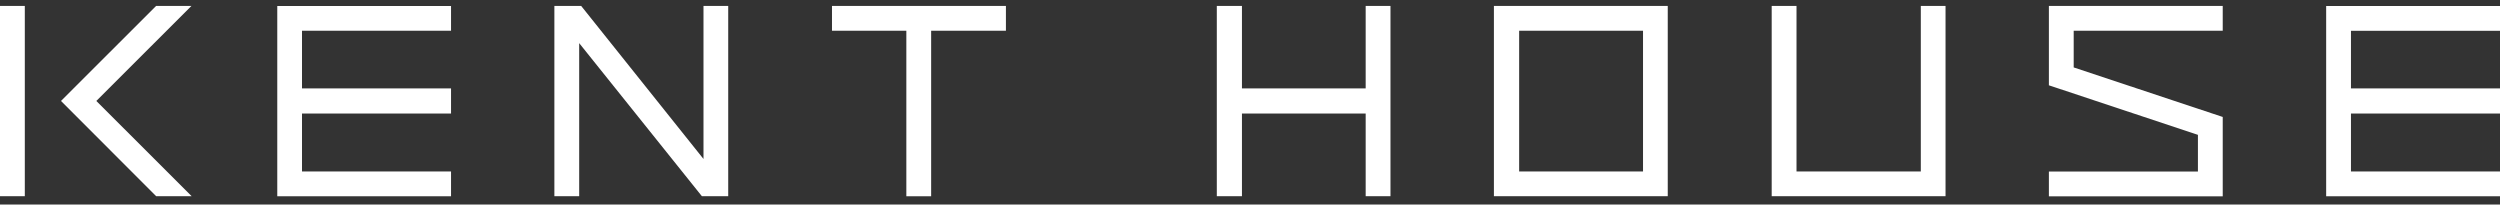 <svg width="220" height="18" viewBox="0 0 220 18" fill="none" xmlns="http://www.w3.org/2000/svg">
<rect x="0" y="0" width="220" height="18" fill="#333333" stroke="none"/>
<path d="M0 0.52H2.183V17.264H0V0.52ZM16.864 17.264H13.74L5.368 8.884L13.74 0.52H16.849L8.477 8.884L16.864 17.264ZM39.691 0.52V2.703H26.576V7.778H39.691V9.991H26.576V15.088H39.691V17.271H24.4V0.528H39.691V0.52ZM61.9 0.52H64.083V17.264H61.764L50.968 3.795V17.264H48.785V0.52H51.142L61.907 13.989V0.52H61.9ZM87.414 0.52H88.521V2.703H81.941V17.271H79.758V2.703H73.215V0.52H87.407H87.414ZM122.362 7.785V17.264H120.179V9.991H109.292V17.264H107.079V0.52H109.292V7.778H120.179V0.52H122.362V7.785ZM145.693 0.52H146.762V17.264H131.464V0.52H145.693ZM144.586 2.703H133.685V15.088H144.586V2.703ZM169.024 0.52H171.207V17.264H155.909V0.52H158.093V15.088H169.032V0.52H169.024ZM194.493 0.52H195.6V2.703H182.485V5.933L195.6 10.292V17.279H180.302V15.095H193.417V11.866L180.302 7.507V0.52H194.493ZM206.885 2.703V7.778H220V9.991H206.885V15.088H220V17.271H204.702V0.528H220V2.711H206.885V2.703Z" fill="white"/>
</svg>
